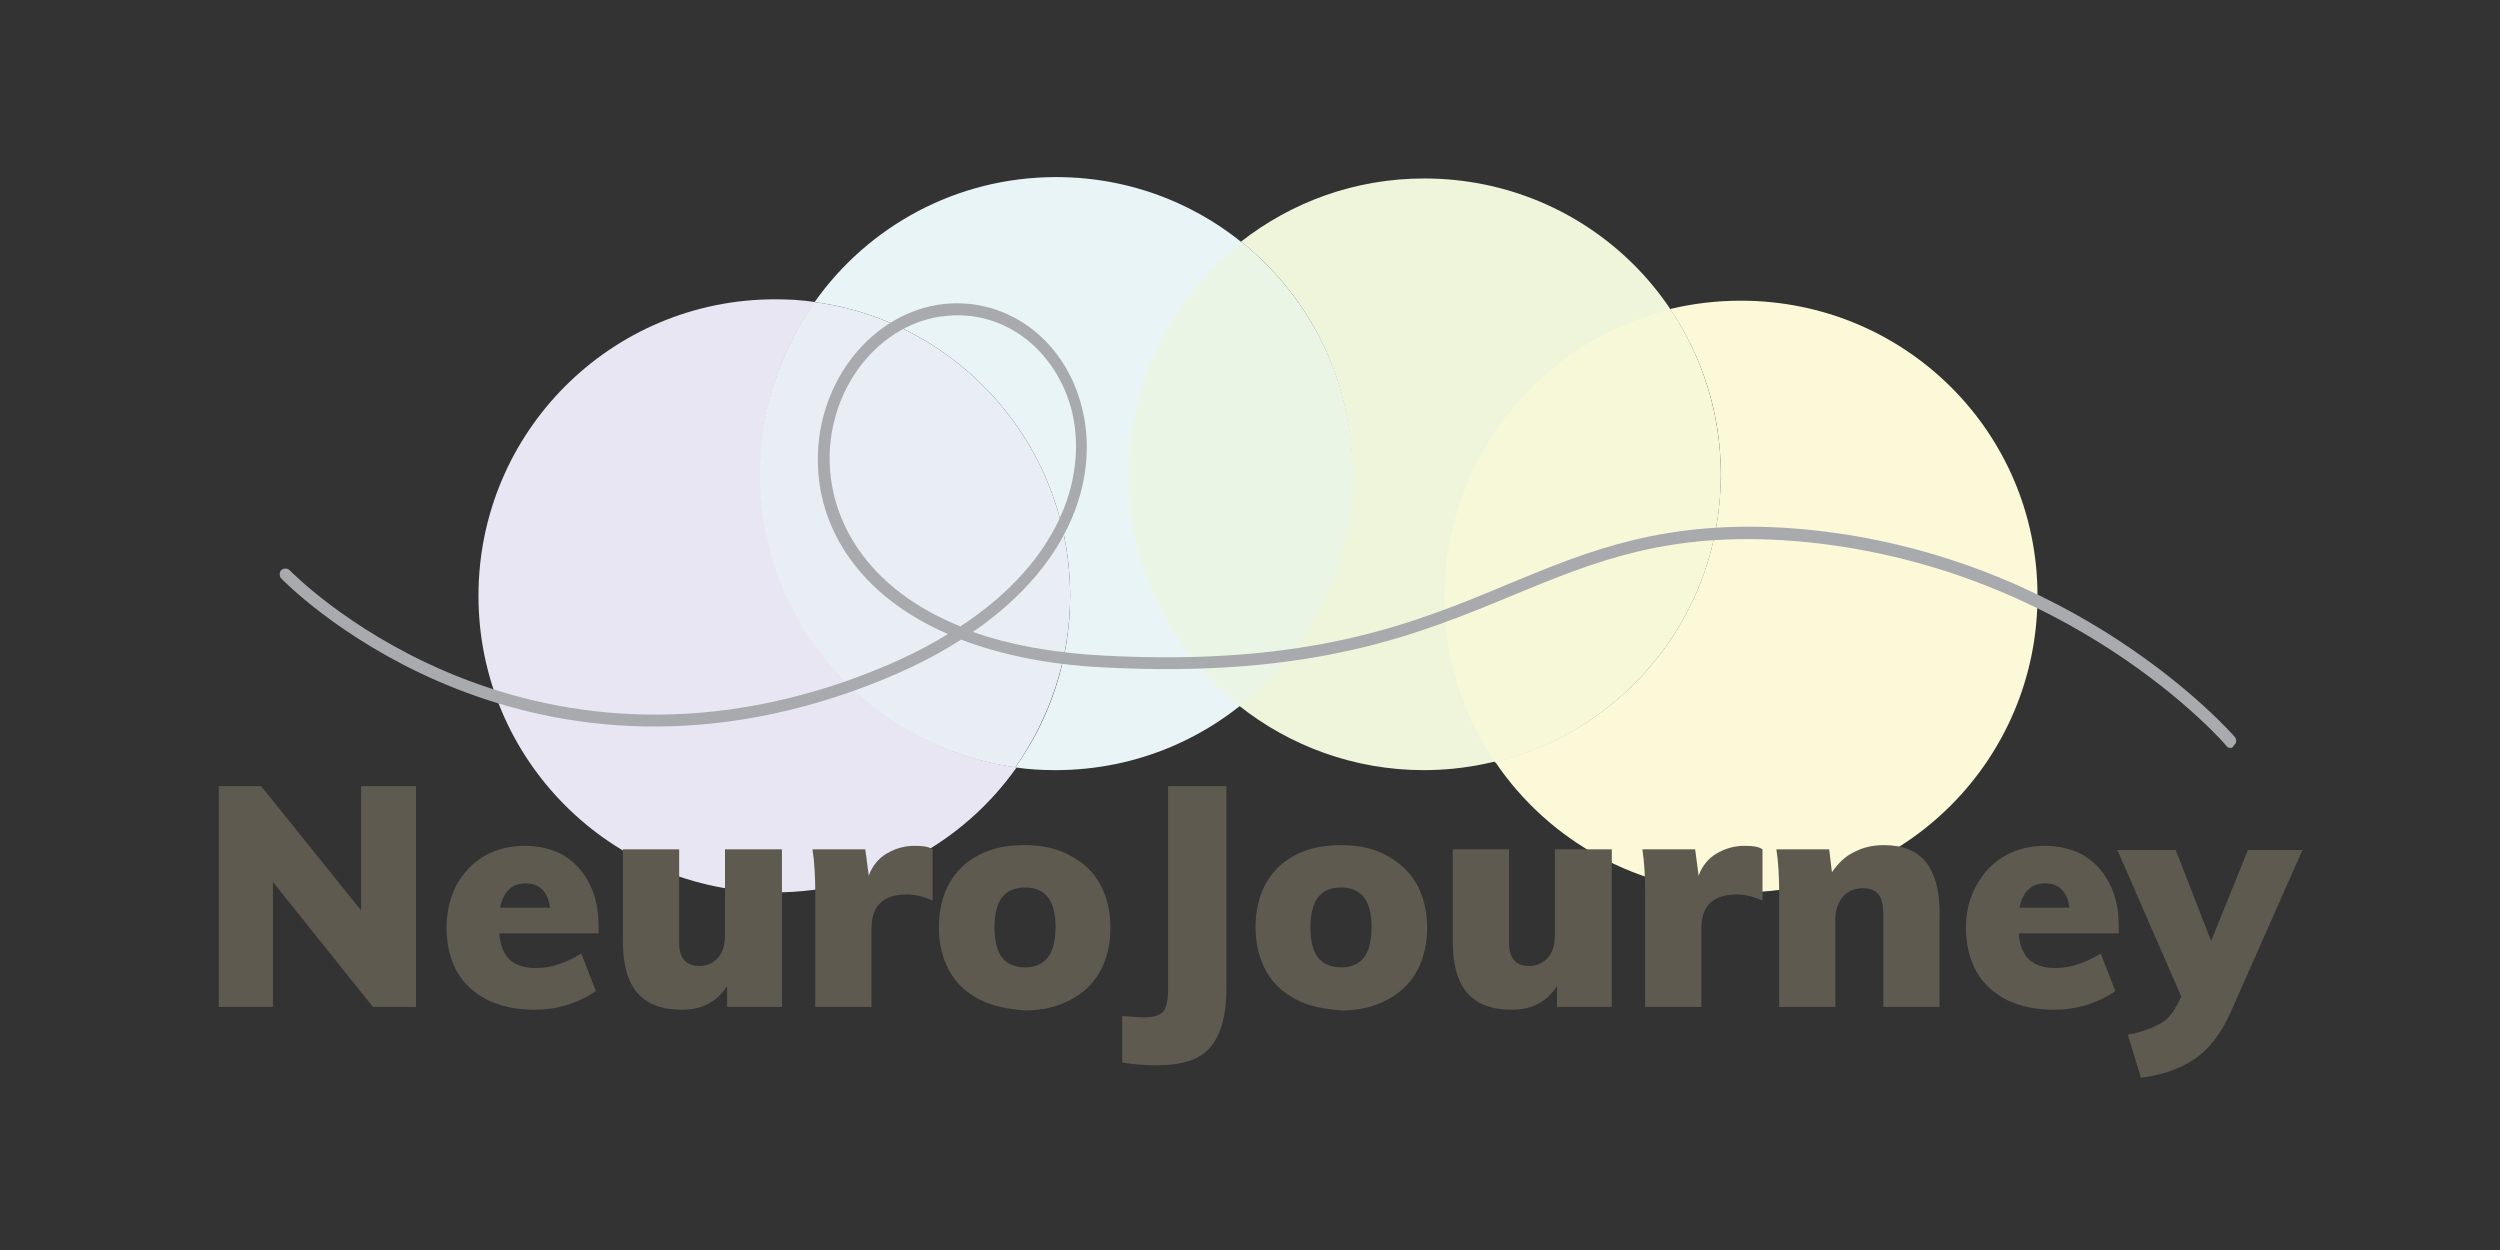 <?xml version="1.0" encoding="utf-8"?>
<!-- Generator: Adobe Illustrator 27.8.1, SVG Export Plug-In . SVG Version: 6.00 Build 0)  -->
<svg version="1.1" id="Layer_1" xmlns="http://www.w3.org/2000/svg" xmlns:xlink="http://www.w3.org/1999/xlink" x="0px" y="0px"
	 viewBox="0 0 360 180" style="enable-background:new 0 0 360 180;" xml:space="preserve">
<rect x="0" y="0" width="360" height="180" fill="#333333" stroke="none"/>
<style type="text/css">
	.st0{fill:#E9F4F7;}
	.st1{fill:#E8E6F3;}
	.st2{fill:#E9EDF4;}
	.st3{fill:#EEF5DB;}
	.st4{fill:#EBF5E6;}
	.st5{fill:#FBF9D8;}
	.st6{fill:#F7F8D8;}
	.st7{fill:#A8AAAD;}
	.st8{fill:#5E5A50;}
	.st9{fill:none;}
</style>
<g>
	<g>
		<path class="st0" d="M152.1,25.5c-14.4,0-27.1,7.1-34.8,18c20.8,2.8,36.8,20.7,36.8,42.3c0,9.2-2.9,17.7-7.9,24.7
			c1.9,0.3,3.9,0.4,5.8,0.4c23.6,0,42.7-19.1,42.7-42.7S175.7,25.5,152.1,25.5z"/>
		<path class="st1" d="M109.5,68.2c0-9.2,2.9-17.7,7.9-24.7c-1.9-0.3-3.9-0.4-5.8-0.4c-23.6,0-42.7,19.1-42.7,42.7
			s19.1,42.7,42.7,42.7c14.4,0,27.1-7.1,34.8-18C125.5,107.6,109.5,89.7,109.5,68.2z"/>
		<path class="st2" d="M117.3,43.5c-4.9,7-7.9,15.5-7.9,24.7c0,21.6,16,39.4,36.8,42.3c4.9-7,7.9-15.5,7.9-24.7
			C154.1,64.2,138.1,46.3,117.3,43.5z"/>
	</g>
	<g>
		<path class="st3" d="M205.1,25.7c-10,0-19.1,3.4-26.4,9.1c9.8,7.8,16,19.8,16,33.3c0,13.6-6.4,25.7-16.3,33.5
			c7.3,5.8,16.6,9.3,26.6,9.3c23.6,0,42.7-19.1,42.7-42.7S228.7,25.7,205.1,25.7z"/>
		<path class="st4" d="M194.8,68.2c0-13.5-6.3-25.5-16-33.3c-9.9,7.8-16.3,19.9-16.3,33.5c0,13.5,6.3,25.5,16,33.3
			C188.4,93.9,194.8,81.8,194.8,68.2z"/>
	</g>
	<g>
		<path class="st5" d="M250.7,43.3c-3.5,0-6.9,0.4-10.2,1.2c4.6,6.8,7.3,15,7.3,23.8c0,20.1-13.8,36.9-32.5,41.4
			c7.7,11.4,20.7,18.8,35.4,18.8c23.6,0,42.7-19.1,42.7-42.7S274.3,43.3,250.7,43.3z"/>
		<path class="st6" d="M247.8,68.4c0-8.8-2.7-17-7.3-23.8C221.9,49.1,208,65.9,208,86c0,8.8,2.7,17,7.3,23.8
			C234,105.2,247.8,88.4,247.8,68.4z"/>
	</g>
	<path class="st7" d="M321.2,107.7c-0.2,0-0.5-0.1-0.6-0.3c-0.2-0.3-22.8-26.3-62.3-29.5c-18.1-1.4-28.5,2.9-40.4,7.8
		c-13.5,5.6-28.8,12-59.1,10.4c-8.1-0.4-14.9-1.9-20.4-4c-4.3,2.8-9.6,5.3-15.8,7.5C73,117,40.8,83.6,40.5,83.3
		c-0.3-0.3-0.3-0.9,0-1.2c0.3-0.3,0.9-0.3,1.2,0c0.3,0.3,31.9,32.9,80.4,15.9c5.6-2,10.4-4.2,14.4-6.7
		c-12.9-5.6-18.3-15.1-18.7-23.9c-0.6-11.5,7-21.8,17.2-23.5c9.5-1.5,18.3,4.7,20.8,14.8c2.4,9.4-1,22.2-15.7,32.3
		c5.1,1.8,11.3,3,18.7,3.4c29.9,1.6,45-4.7,58.4-10.3c11.6-4.8,22.6-9.4,41.2-8c40.2,3.2,63.2,29.8,63.4,30c0.3,0.4,0.3,0.9-0.1,1.2
		C321.6,107.6,321.4,107.7,321.2,107.7z M137.9,45.4c-0.9,0-1.7,0.1-2.6,0.2c-9.4,1.5-16.4,11.1-15.8,21.7
		c0.5,8.5,5.9,17.7,18.8,22.9c14.8-9.7,18.3-22.1,16-31.2C152.1,50.8,145.5,45.4,137.9,45.4z"/>
	<g>
		<path class="st8" d="M59.9,113.2V145h-6.2l-14.4-18v18h-7.8v-31.8h6.1L52,131.1v-17.9H59.9z"/>
		<path class="st8" d="M86.1,134.4H71.9c0.1,1.8,0.7,3,1.5,3.8c0.9,0.8,2.1,1.2,3.8,1.2c1.1,0,2.3-0.2,3.4-0.6
			c1.1-0.4,2.2-0.9,3.1-1.5l2.1,5.4c-1.1,0.8-2.5,1.5-4.1,2c-1.6,0.5-3.2,0.7-4.8,0.7c-2.6,0-4.8-0.5-6.7-1.4
			c-1.9-1-3.4-2.3-4.4-4.1c-1-1.8-1.5-3.9-1.5-6.3c0-2.3,0.5-4.3,1.4-6.1c1-1.8,2.3-3.2,4-4.2c1.7-1,3.7-1.5,5.9-1.5
			c2.1,0,4,0.5,5.6,1.4c1.6,1,2.8,2.3,3.7,4.1c0.9,1.8,1.3,3.8,1.3,6.2V134.4z M72,130.7h7.2c-0.3-2.3-1.5-3.5-3.5-3.5
			C73.7,127.2,72.5,128.4,72,130.7z"/>
		<path class="st8" d="M112.6,122.3V145h-7.9v-3c-1.5,2.3-3.6,3.4-6.5,3.4c-2.9,0-5-0.8-6.4-2.4c-1.4-1.6-2.1-4.1-2.1-7.4v-13.3h8.1
			v13.5c0,2.2,1,3.3,2.9,3.3c1.1,0,2-0.4,2.7-1.2c0.7-0.8,1-1.9,1-3.2v-12.4H112.6z"/>
		<path class="st8" d="M134.3,122.3v7.4c-1.3-0.6-2.5-0.9-3.7-0.9c-3.4,0-5.1,1.6-5.1,4.9V145h-8.1v-16.2c0-2.4-0.1-4.6-0.4-6.5h7.6
			l0.5,3.8c0.5-1.4,1.4-2.5,2.6-3.2c1.2-0.7,2.5-1.1,4-1.1C132.9,121.8,133.7,121.9,134.3,122.3z"/>
		<path class="st8" d="M141,143.9c-1.9-1-3.3-2.3-4.3-4.1c-1-1.8-1.5-3.9-1.5-6.3c0-2.4,0.5-4.5,1.5-6.3c1-1.8,2.5-3.2,4.3-4.1
			c1.9-1,4.1-1.4,6.6-1.4c2.5,0,4.7,0.5,6.5,1.5c1.9,1,3.3,2.3,4.3,4.1c1,1.8,1.5,3.9,1.5,6.3c0,2.4-0.5,4.5-1.5,6.3
			c-1,1.8-2.4,3.1-4.3,4.1c-1.9,1-4,1.5-6.5,1.5C145.1,145.3,142.9,144.9,141,143.9z M152,133.5c0-2-0.4-3.4-1.1-4.3
			c-0.7-0.9-1.8-1.4-3.3-1.4c-1.5,0-2.6,0.5-3.3,1.4c-0.7,0.9-1.1,2.4-1.1,4.3c0,2,0.4,3.5,1.1,4.4c0.7,0.9,1.9,1.4,3.3,1.4
			C150.5,139.3,152,137.4,152,133.5z"/>
		<path class="st8" d="M161.5,146.3c1.5,0.1,2.6,0.2,3.3,0.2c1.3,0,2.2-0.3,2.7-0.8c0.4-0.5,0.7-1.6,0.7-3.1v-29.4h8.4v29.3
			c0,3.7-0.8,6.5-2.3,8.3c-1.5,1.8-4.1,2.6-7.8,2.6c-1.5,0-3.1-0.1-4.9-0.4V146.3z"/>
		<path class="st8" d="M186.6,143.9c-1.9-1-3.3-2.3-4.3-4.1c-1-1.8-1.5-3.9-1.5-6.3c0-2.4,0.5-4.5,1.5-6.3c1-1.8,2.5-3.2,4.3-4.1
			c1.9-1,4.1-1.4,6.6-1.4c2.5,0,4.7,0.5,6.5,1.5s3.3,2.3,4.3,4.1c1,1.8,1.5,3.9,1.5,6.3c0,2.4-0.5,4.5-1.5,6.3
			c-1,1.8-2.4,3.1-4.3,4.1s-4,1.5-6.5,1.5C190.6,145.3,188.4,144.9,186.6,143.9z M197.5,133.5c0-2-0.4-3.4-1.1-4.3
			c-0.7-0.9-1.8-1.4-3.3-1.4c-1.5,0-2.6,0.5-3.3,1.4c-0.7,0.9-1.1,2.4-1.1,4.3c0,2,0.4,3.5,1.1,4.4c0.7,0.9,1.9,1.4,3.3,1.4
			C196.1,139.3,197.5,137.4,197.5,133.5z"/>
		<path class="st8" d="M232.1,122.3V145h-7.9v-3c-1.5,2.3-3.6,3.4-6.5,3.4c-2.9,0-5-0.8-6.4-2.4c-1.4-1.6-2.1-4.1-2.1-7.4v-13.3h8.1
			v13.5c0,2.2,1,3.3,2.9,3.3c1.1,0,2-0.4,2.7-1.2c0.7-0.8,1-1.9,1-3.2v-12.4H232.1z"/>
		<path class="st8" d="M253.8,122.3v7.4c-1.3-0.6-2.5-0.9-3.7-0.9c-3.4,0-5.1,1.6-5.1,4.9V145h-8.1v-16.2c0-2.4-0.1-4.6-0.4-6.5h7.6
			l0.5,3.8c0.5-1.4,1.4-2.5,2.6-3.2s2.5-1.1,4-1.1C252.4,121.8,253.2,121.9,253.8,122.3z"/>
		<path class="st8" d="M277.3,124.1c1.3,1.6,2,4.1,2,7.3V145h-8.1v-13.2c0-1.4-0.2-2.4-0.7-3c-0.5-0.6-1.2-0.9-2.2-0.9
			c-1.2,0-2.2,0.4-2.9,1.2c-0.7,0.8-1.1,1.9-1.1,3.2V145h-8.1v-16.2c0-2.4-0.1-4.6-0.4-6.5h7.6l0.4,3.3c0.9-1.3,1.9-2.3,3.2-2.9
			c1.3-0.7,2.7-1,4.3-1C274,121.7,276,122.5,277.3,124.1z"/>
		<path class="st8" d="M304.9,134.4h-14.2c0.1,1.8,0.7,3,1.5,3.8c0.9,0.8,2.1,1.2,3.8,1.2c1.1,0,2.3-0.2,3.4-0.6
			c1.1-0.4,2.2-0.9,3.1-1.5l2.1,5.4c-1.1,0.8-2.5,1.5-4.1,2s-3.2,0.7-4.8,0.7c-2.6,0-4.8-0.5-6.7-1.4c-1.9-1-3.4-2.3-4.4-4.1
			c-1-1.8-1.5-3.9-1.5-6.3c0-2.3,0.5-4.3,1.5-6.1c1-1.8,2.3-3.2,4-4.2c1.7-1,3.7-1.5,5.9-1.5c2.1,0,4,0.5,5.6,1.4
			c1.6,1,2.8,2.3,3.7,4.1c0.9,1.8,1.3,3.8,1.3,6.2V134.4z M290.8,130.7h7.2c-0.3-2.3-1.5-3.5-3.5-3.5
			C292.5,127.2,291.3,128.4,290.8,130.7z"/>
		<path class="st8" d="M331.6,122.3l-10.4,23.5c-1.4,3.1-3.1,5.3-5.2,6.7c-2.1,1.4-4.6,2.3-7.7,2.7l-1.9-6.2c2.1-0.4,3.6-1,4.7-1.6
			s1.8-1.6,2.4-2.7l0.6-1.2l-9.2-21.1h8.4l5.1,13.1l5.3-13.1H331.6z"/>
	</g>
</g>
<rect x="0.1" y="-0.2" class="st9" width="360" height="180"/>
</svg>
